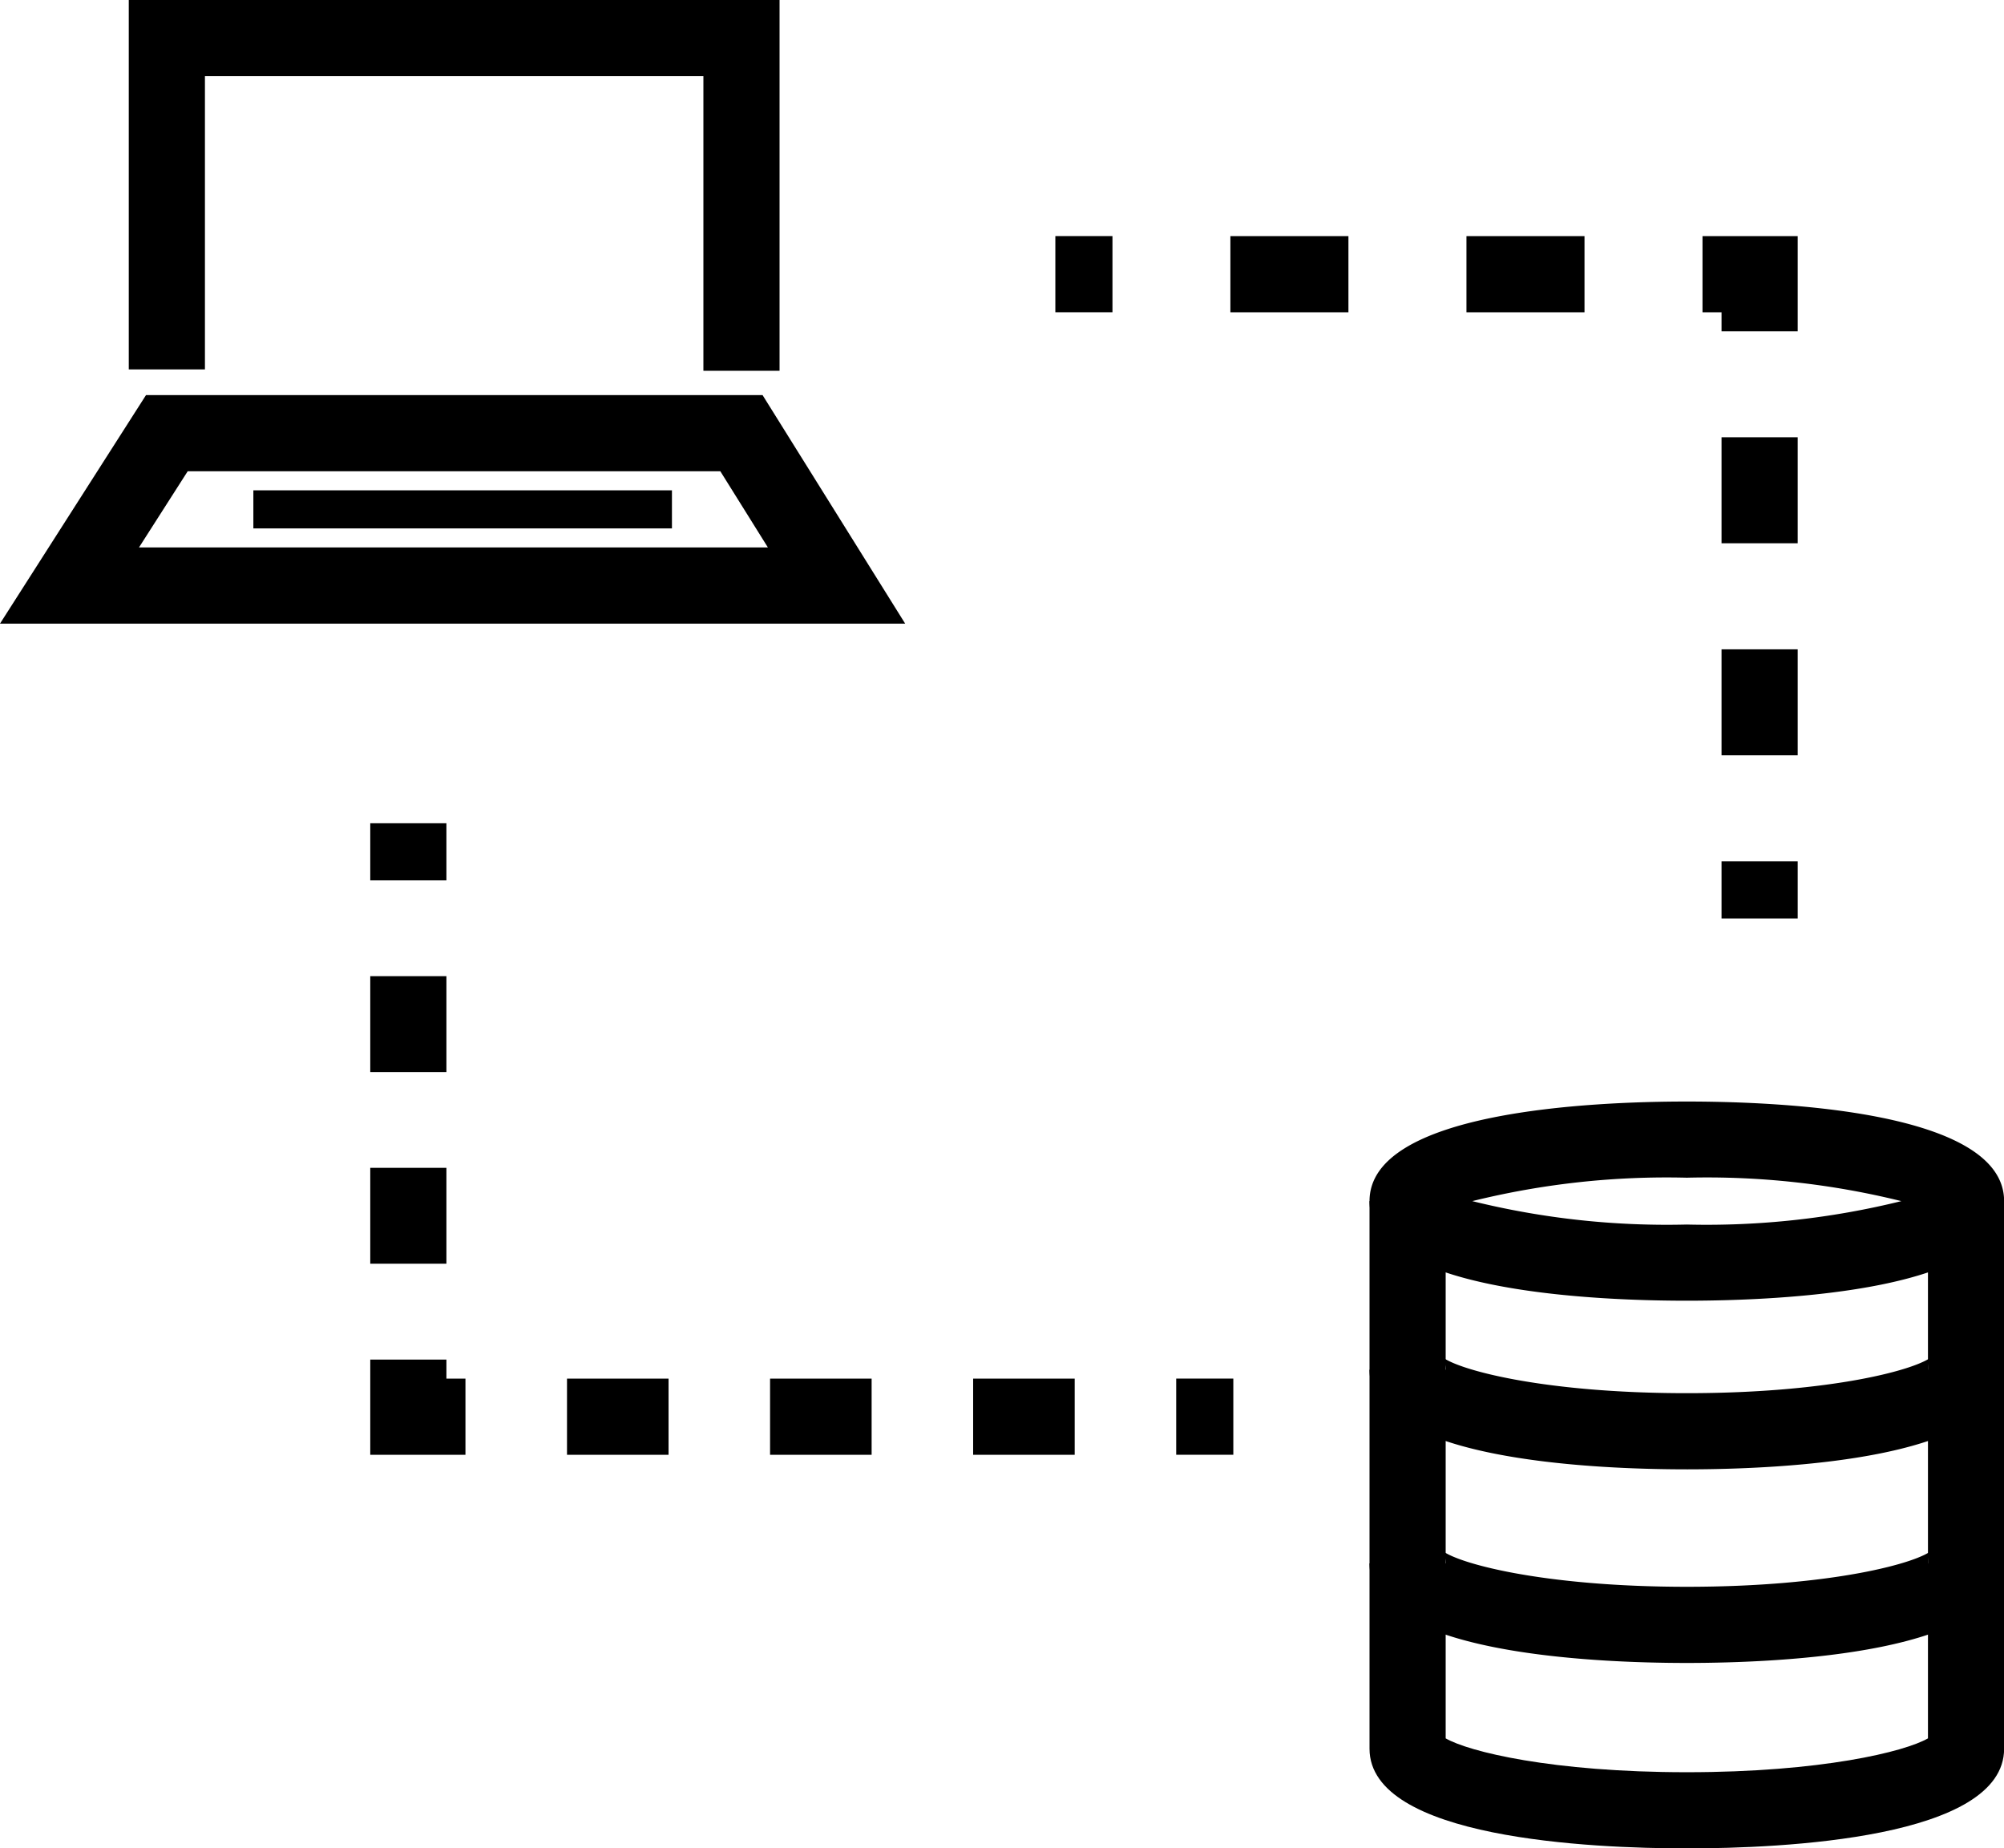 <svg xmlns="http://www.w3.org/2000/svg" xmlns:xlink="http://www.w3.org/1999/xlink" width="52.63" height="48.535" viewBox="0 0 52.63 48.535">
  <defs>
    <clipPath id="clip-path">
      <rect id="사각형_345" data-name="사각형 345" width="52.63" height="48.535" transform="translate(0 0)" fill="none"/>
    </clipPath>
  </defs>
  <g id="s1-icon3" transform="translate(0 0)">
    <rect id="사각형_340" data-name="사각형 340" width="1.5" height="2" transform="translate(30.89 36.199)"/>
    <path id="패스_1307" data-name="패스 1307" d="M28.224,38.2H25.557v-2h2.667Zm-5.333,0H20.224v-2h2.667Zm-5.333,0H14.891v-2h2.667Z"/>
    <path id="패스_1308" data-name="패스 1308" d="M12.224,38.2h-2.5V35.7h2v.5h.5Z"/>
    <path id="패스_1309" data-name="패스 1309" d="M11.724,33.182h-2V30.665h2Zm0-5.032h-2V25.632h2Z"/>
    <rect id="사각형_341" data-name="사각형 341" width="2" height="1.5" transform="translate(9.724 21.617)"/>
    <rect id="사각형_342" data-name="사각형 342" width="1.5" height="2" transform="translate(27.716 6.199)"/>
    <path id="패스_1310" data-name="패스 1310" d="M41.613,8.2h-3.1v-2h3.1Zm-6.2,0h-3.1v-2h3.1Z"/>
    <path id="패스_1311" data-name="패스 1311" d="M47.212,8.7h-2V8.2h-.5v-2h2.5Z"/>
    <path id="패스_1312" data-name="패스 1312" d="M47.212,19.833h-2V17.05h2Zm0-5.568h-2V11.482h2Z"/>
    <rect id="사각형_343" data-name="사각형 343" width="2" height="1.5" transform="translate(45.212 22.617)"/>
    <g id="그룹_702" data-name="그룹 702">
      <g id="그룹_701" data-name="그룹 701" clip-path="url(#clip-path)">
        <path id="패스_1313" data-name="패스 1313" d="M44.3,34.154c-2.506,0-8.333-.256-8.333-2.615s5.827-2.615,8.333-2.615,8.333.254,8.333,2.615S46.8,34.154,44.3,34.154m-5.634-2.615a21.3,21.3,0,0,0,5.634.615,21.311,21.311,0,0,0,5.634-.615,21.268,21.268,0,0,0-5.634-.615,21.256,21.256,0,0,0-5.634.615"/>
        <path id="패스_1314" data-name="패스 1314" d="M44.3,38.582c-2.506,0-8.333-.256-8.333-2.617h2a.547.547,0,0,0-.121-.359c.357.34,2.617.976,6.454.976s6.1-.636,6.454-.976a.547.547,0,0,0-.121.359h2c0,2.361-5.827,2.617-8.333,2.617"/>
        <path id="패스_1315" data-name="패스 1315" d="M44.3,43.666c-2.506,0-8.333-.256-8.333-2.615h2a.541.541,0,0,0-.122-.36c.357.34,2.618.975,6.455.975s6.1-.635,6.455-.975a.541.541,0,0,0-.122.36h2c0,2.359-5.827,2.615-8.333,2.615"/>
        <path id="패스_1316" data-name="패스 1316" d="M44.3,48.535c-2.506,0-8.333-.256-8.333-2.617V31.539h2V45.646c.606.35,2.8.889,6.333.889s5.727-.539,6.333-.889V31.539h2V45.918c0,2.361-5.827,2.617-8.333,2.617"/>
        <path id="패스_1317" data-name="패스 1317" d="M20.473,9.736h-2V2H5.382V9.7h-2V0H20.473Z"/>
        <path id="패스_1318" data-name="패스 1318" d="M23.772,16.375H0l3.834-6H20.027Zm-20.122-2H20.167l-1.249-2H4.929Z"/>
        <rect id="사각형_344" data-name="사각형 344" width="10.993" height="1" transform="translate(6.654 12.875)"/>
      </g>
    </g>
  </g>
</svg>

